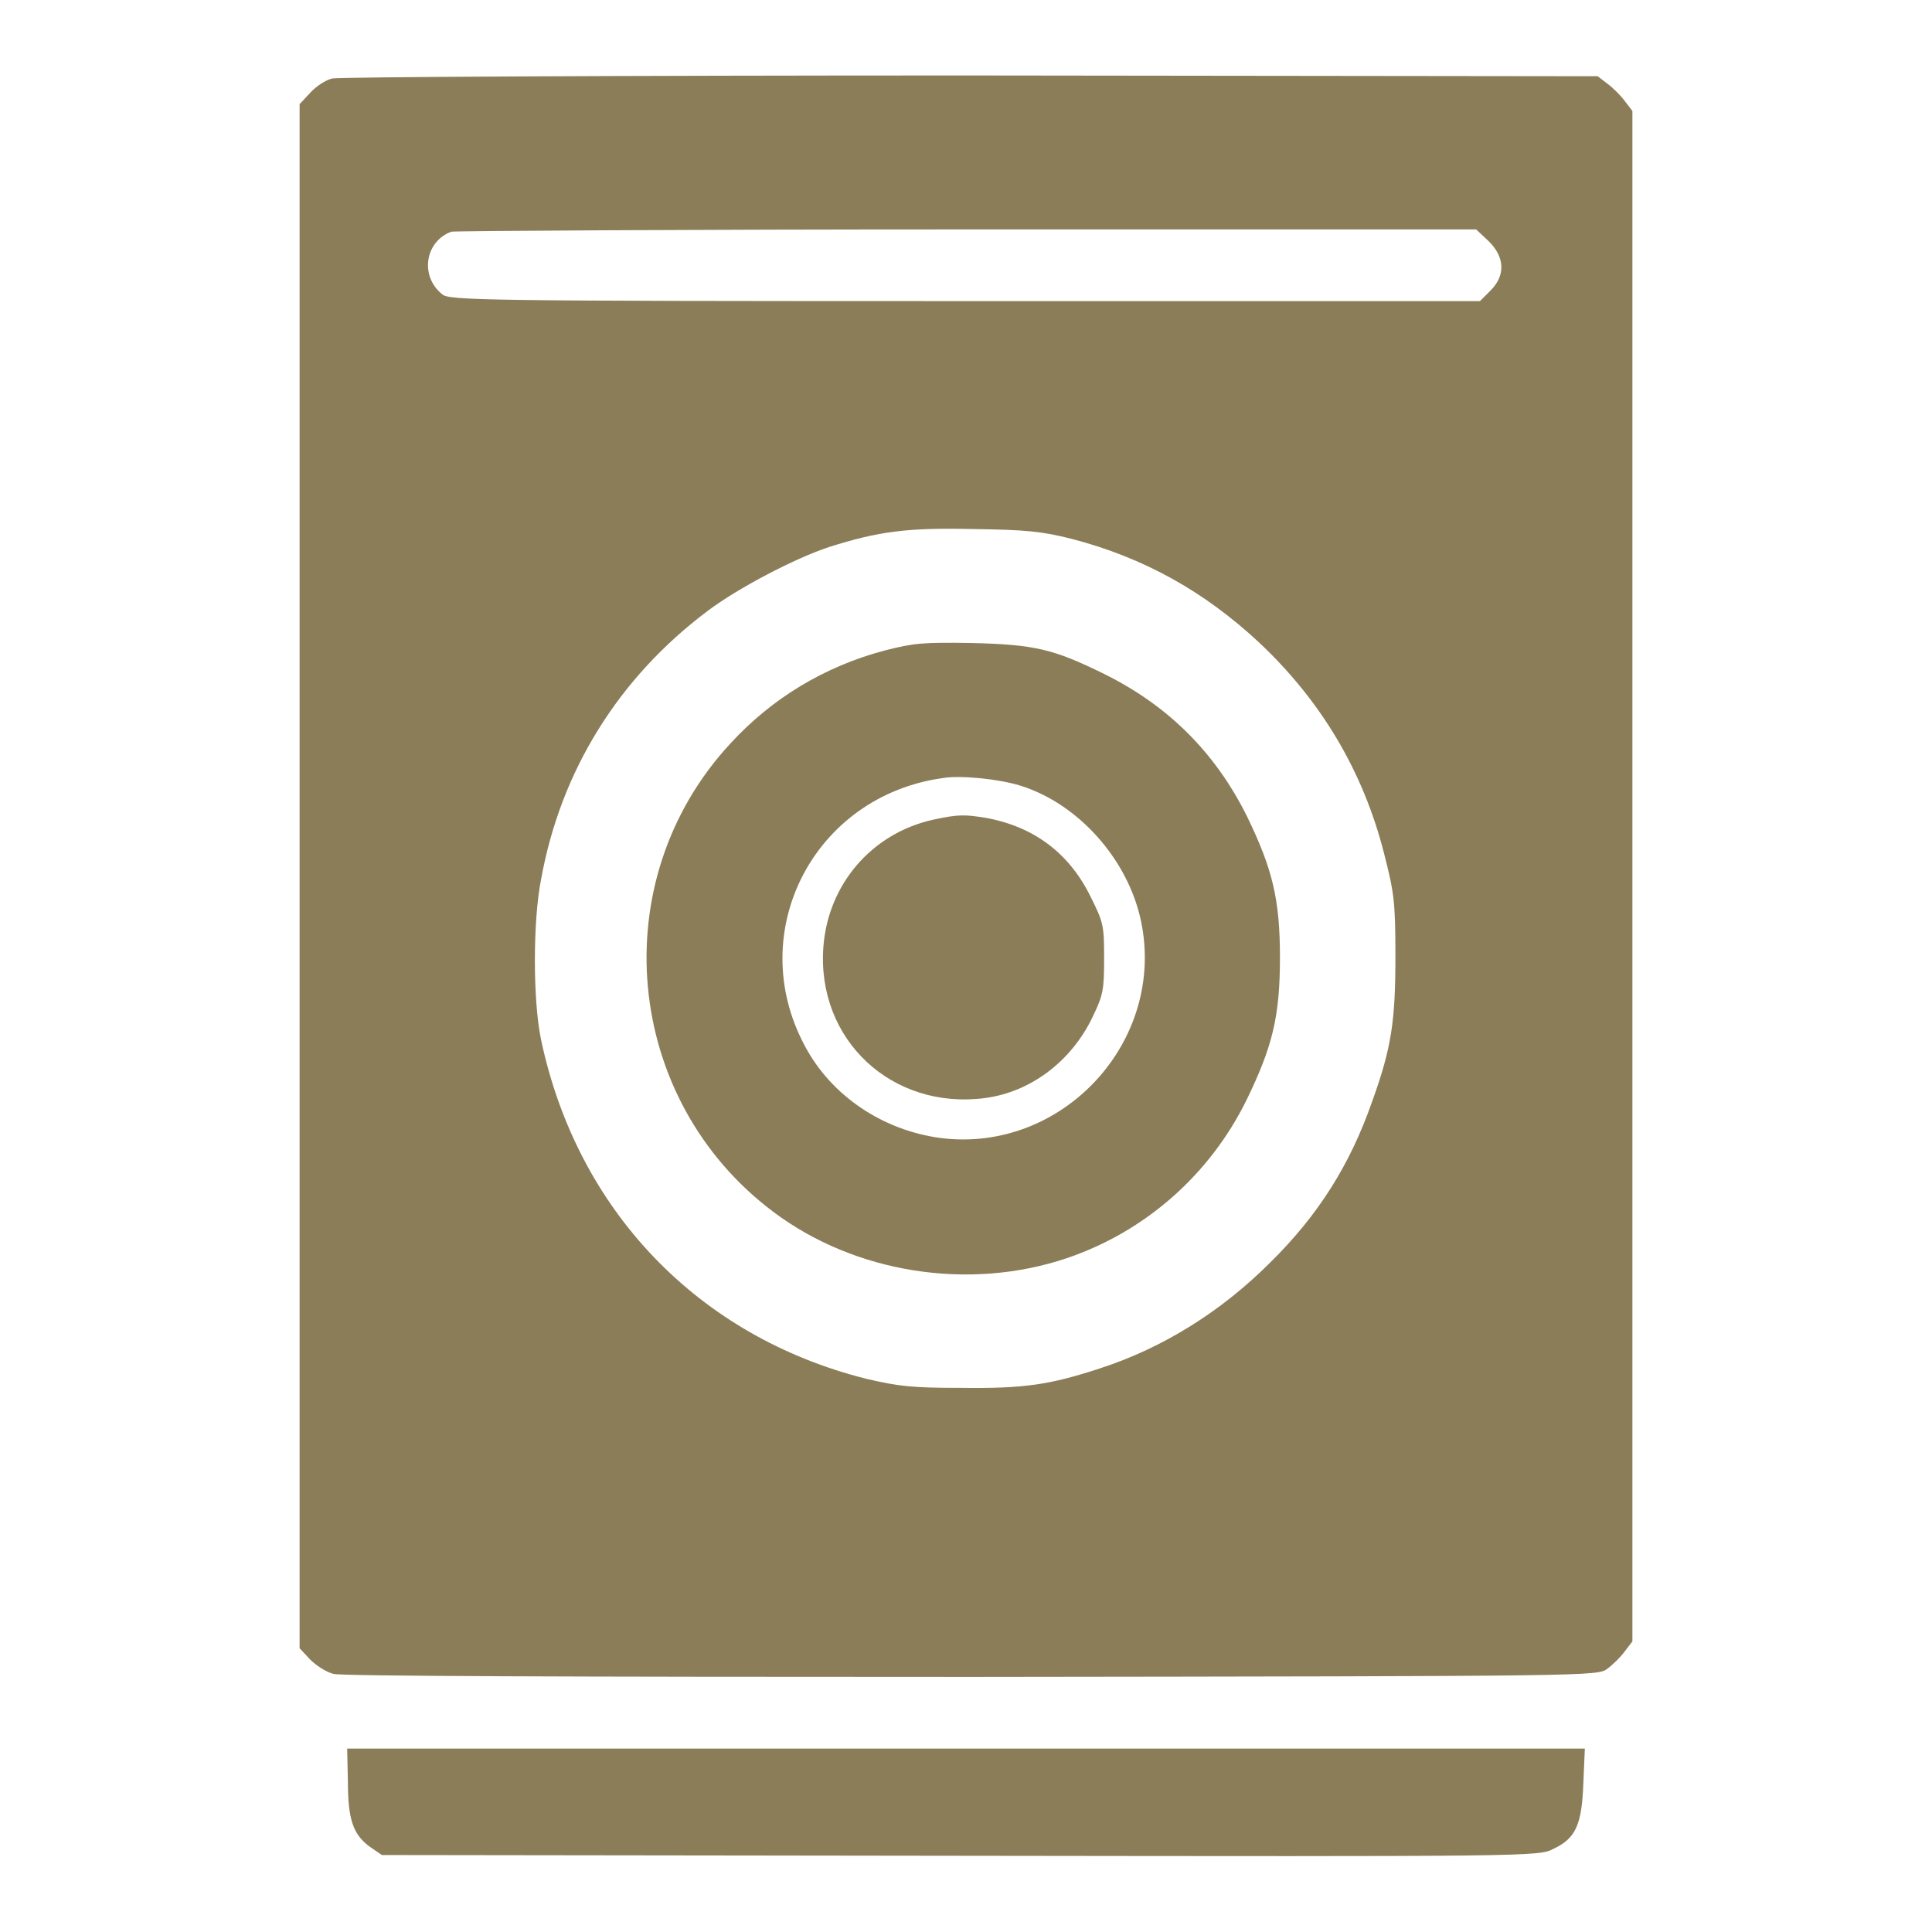 <?xml version="1.0" encoding="utf-8"?>
<!-- Generator: Adobe Illustrator 26.0.3, SVG Export Plug-In . SVG Version: 6.00 Build 0)  -->
<svg version="1.1" id="Слой_1" xmlns="http://www.w3.org/2000/svg" xmlns:xlink="http://www.w3.org/1999/xlink" x="0px" y="0px"
	 viewBox="0 0 256 256" style="enable-background:new 0 0 256 256;" xml:space="preserve">
<style type="text/css">
	.st0{fill:#8B7D58;}
</style>
<g>
	<g>
		<g>
			<path class="st0" d="M44,10.4c-0.8,0.2-2.1,1-2.9,1.9l-1.4,1.5v102.3v102.3l1.4,1.5c0.8,0.8,2.2,1.7,3.1,1.9
				c1.1,0.3,30.8,0.4,84.6,0.4c82.9-0.1,82.9-0.1,84.2-1.1c0.7-0.5,1.8-1.6,2.3-2.3l1-1.3V116.1V14.7l-1-1.3
				c-0.5-0.7-1.6-1.8-2.3-2.3l-1.3-1L128.6,10C81.2,10,44.8,10.2,44,10.4z M197.3,32c2.1,2.1,2.2,4.5,0.2,6.5l-1.4,1.4h-68.3
				c-64,0-68.3-0.1-69.2-0.9c-3-2.4-2.3-7,1.2-8.3c0.4-0.1,31.1-0.3,68.2-0.3h67.6L197.3,32z M142,71.4c9.6,2.5,17.6,7,24.8,13.7
				c8.2,7.7,13.8,17,16.6,28c1.3,5.1,1.5,6.3,1.5,13.5c0,8.7-0.5,12.2-3.1,19.4c-2.9,8.3-7.1,15-13.5,21.3
				c-6.5,6.5-14.2,11.3-22.5,14c-6.7,2.2-10.1,2.7-18.4,2.6c-6.6,0-8.3-0.2-12.6-1.2c-22.3-5.6-38.3-22.3-43.1-44.9
				c-1.1-5.2-1.1-15.8,0-21.3c2.6-14.4,10.3-26.7,22-35.5c4.1-3.1,11.6-7,16.1-8.5c6.6-2.1,10.5-2.6,19.1-2.4
				C136,70.2,138,70.4,142,71.4z"/>
			<path class="st0" d="M117.2,86.2c-7.9,2.1-14.9,6.3-20.4,12.3c-16.9,18.2-14.2,47.2,5.7,62.1c10.8,8.1,25.9,10.5,38.9,6.1
				c10.3-3.5,18.9-11,23.8-21c3.4-7,4.4-11,4.4-18.8s-1-11.8-4.4-18.8c-4.2-8.4-10.4-14.6-18.9-18.8c-6.7-3.3-9.2-3.9-17.6-4.1
				C122.3,85.1,121.1,85.2,117.2,86.2z M135.2,104.1c7.7,2.4,14.3,9.8,16,18c3.3,15.9-10.4,30.7-26.5,28.7
				c-7.7-1-14.6-5.6-18.1-12.3c-8-15,1.2-33,18.3-35.4C127.2,102.7,132.3,103.2,135.2,104.1z"/>
			<path class="st0" d="M123.7,108.6c-8.2,1.8-14,8.6-14.6,16.9c-0.9,12.3,9.1,21.6,21.4,20c6.1-0.8,11.5-4.9,14.3-10.8
				c1.4-2.9,1.5-3.6,1.5-7.8c0-4.3-0.1-4.7-1.8-8.1c-2.8-5.7-7.4-9.2-13.7-10.4C127.8,107.9,127,107.9,123.7,108.6z"/>
			<path class="st0" d="M46.1,236.1c0,5,0.7,7,2.9,8.6l1.6,1.1l76.6,0.1c75.7,0.1,76.7,0.1,78.6-0.9c3-1.4,3.8-3.2,4-8.7l0.2-4.6
				h-82H46L46.1,236.1L46.1,236.1z"/>
		</g>
	</g>
</g>
</svg>
